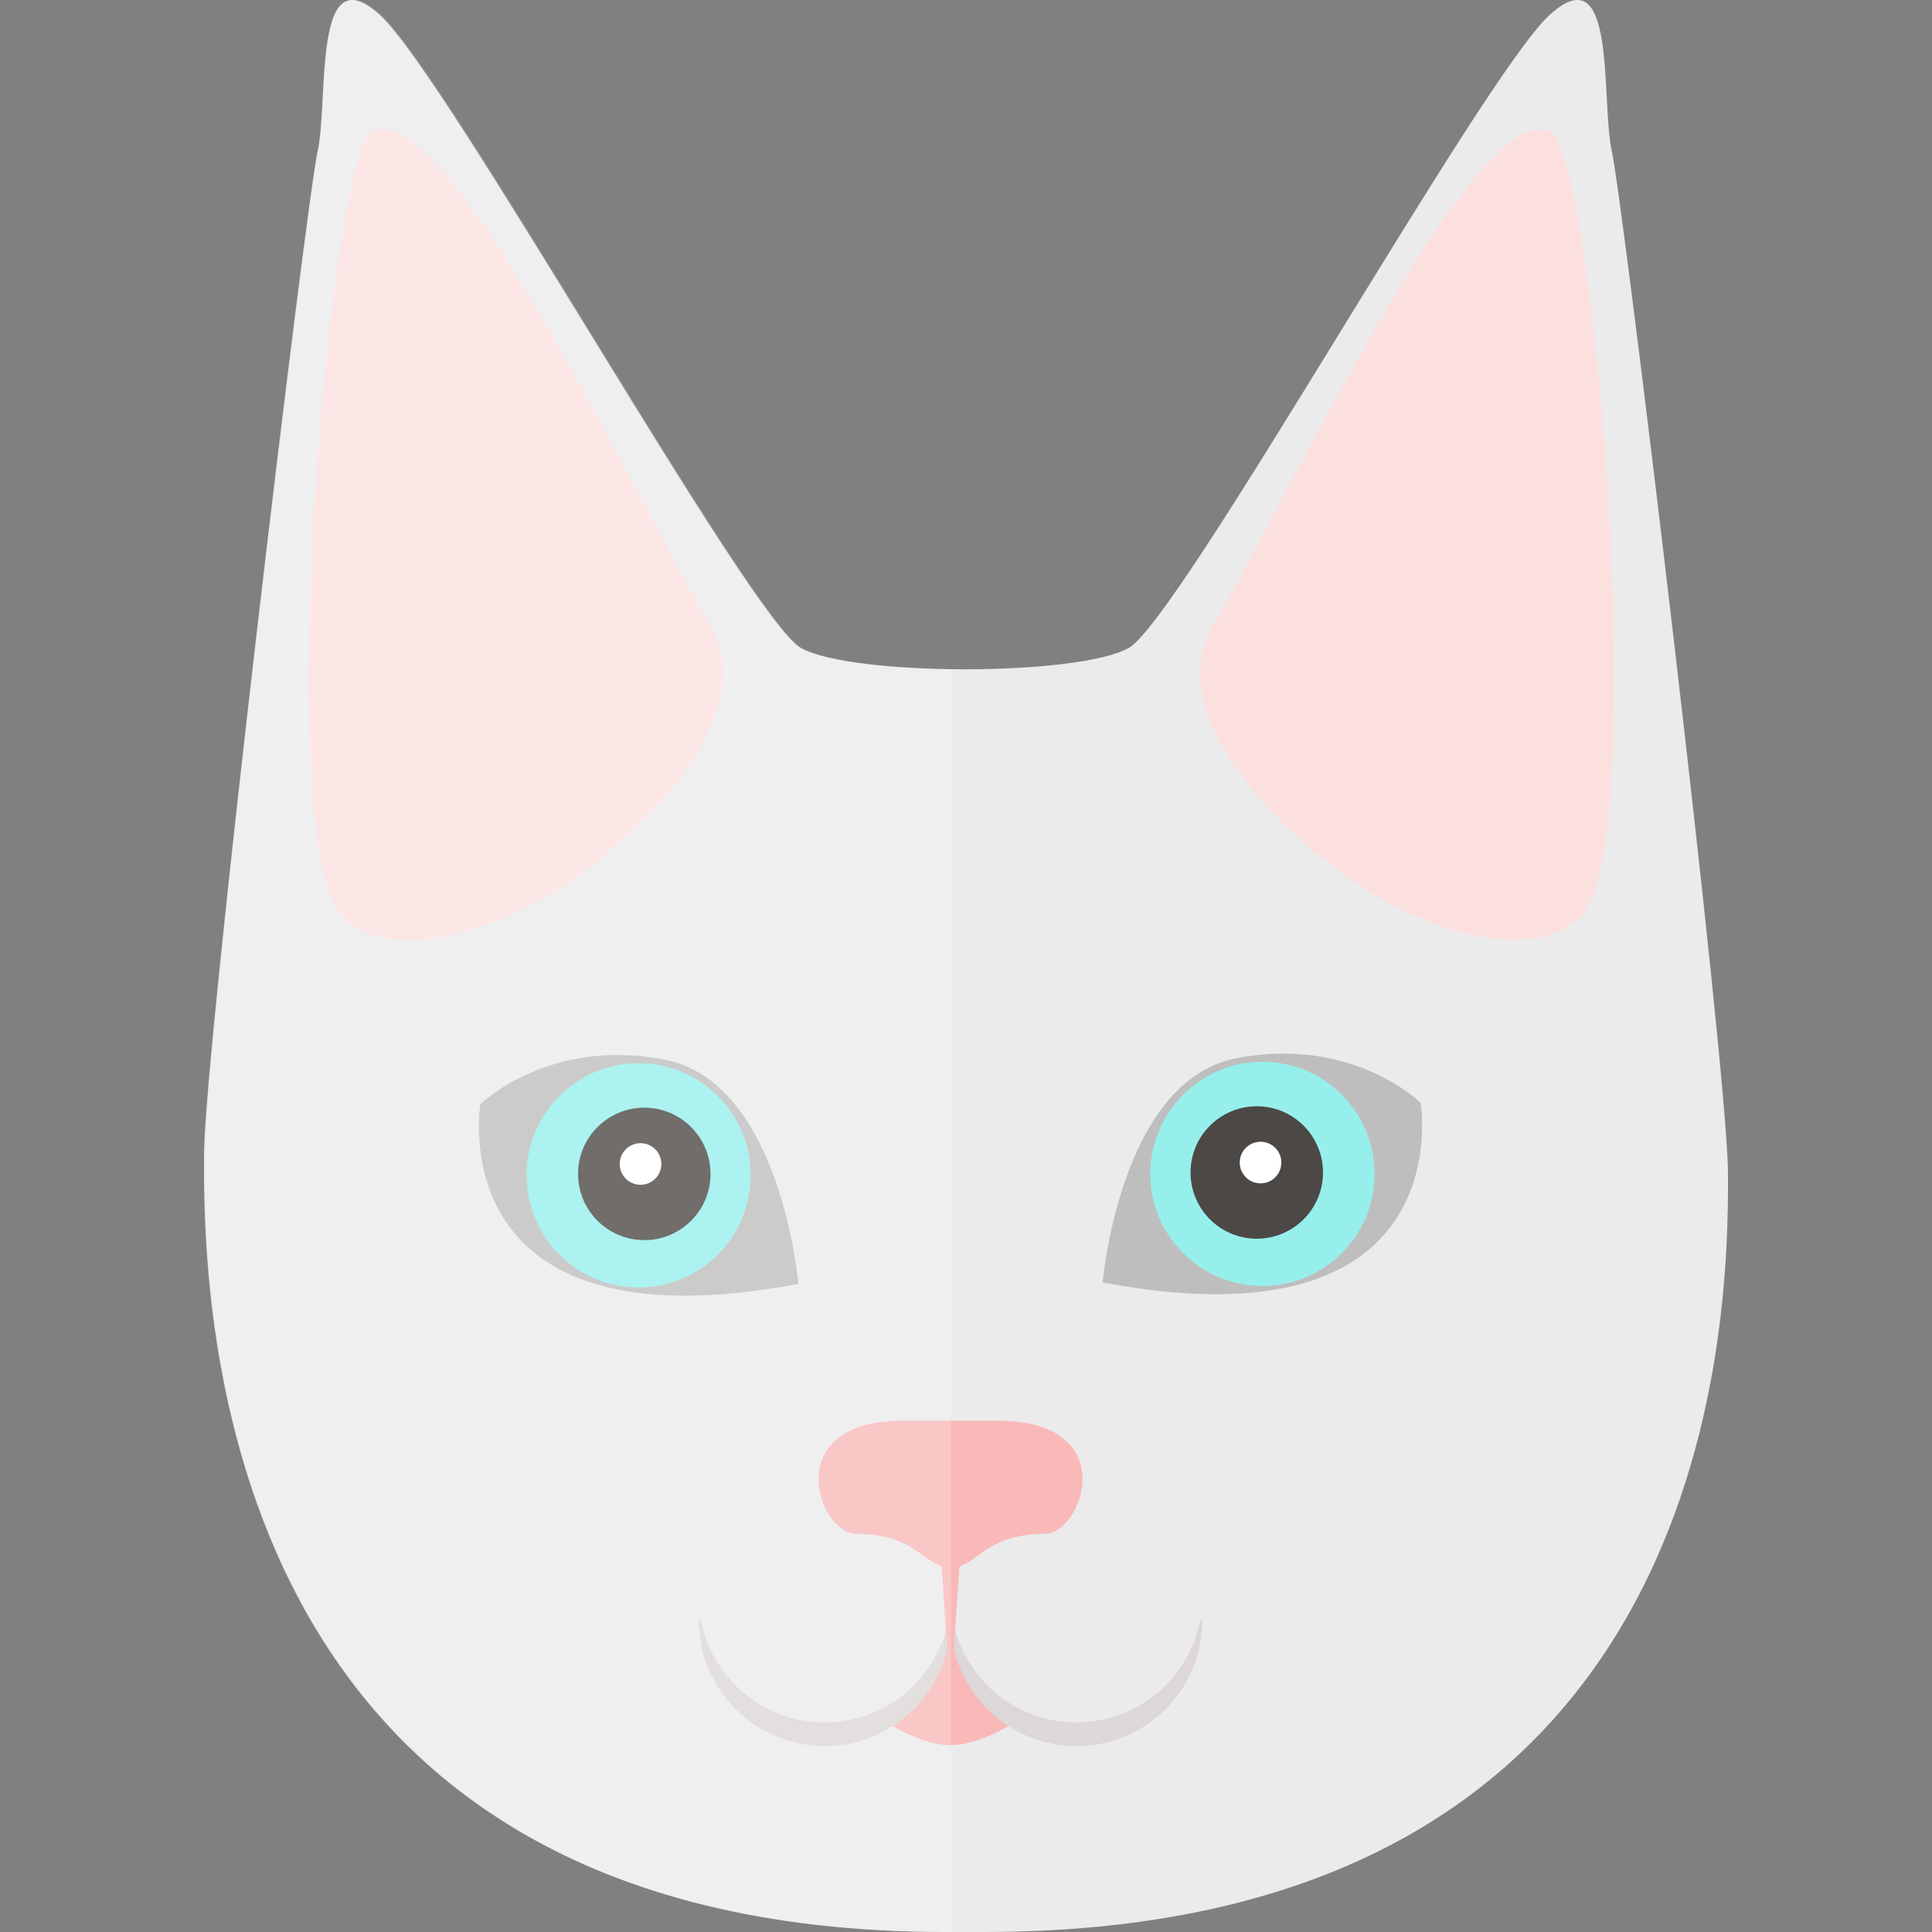 <?xml version="1.0" encoding="iso-8859-1"?>
<!-- Uploaded to: SVG Repo, www.svgrepo.com, Generator: SVG Repo Mixer Tools -->
<svg height="800px" width="800px" version="1.1" id="Capa_1" xmlns="http://www.w3.org/2000/svg" xmlns:xlink="http://www.w3.org/1999/xlink" 
	 viewBox="0 0 236.595 236.595" xml:space="preserve">
<rect x="0" y="0" width="236.595" height="236.595" fill="#808080" stroke="none"/>
<g>
	<path style="fill:#EBEBEC;" d="M138.214,79.357c6.257-3.479,43.188-69.854,51.529-77.502c8.343-7.649,6.258,10.427,7.648,16.684
		c1.391,6.257,14.119,111.804,14.217,124.985c0.145,19.346-1.704,93.071-91.15,93.071h-4.634c-89.447,0-90.981-75.953-90.837-95.299
		C25.085,128.115,37.5,24.796,38.89,18.539c1.391-6.257-0.695-24.333,7.647-16.684c8.342,7.647,45.274,74.023,51.531,77.502
		C104.325,82.833,131.957,82.833,138.214,79.357z"/>
	<path style="fill:#FCE0E0;" d="M41.893,112.223c5.399,5.677,18.952,2.495,29.512-5.397c6.336-4.734,22.205-18.816,15.538-30.314
		c-10.081-17.377-32.41-65.192-41.447-60.326C40.429,18.914,33.124,103.004,41.893,112.223z"/>
	<path style="fill:#FCE0E0;" d="M193.62,112.223c-5.398,5.677-18.951,2.495-29.512-5.397c-6.336-4.734-22.205-18.816-15.537-30.314
		c10.08-17.377,32.41-65.192,41.447-60.326C195.085,18.914,202.39,103.004,193.62,112.223z"/>
	<g>
		<path style="fill:#BFBEBE;" d="M97.766,157.231c0,0-2.085-24.68-16.337-27.46c-14.251-2.781-22.593,5.445-22.593,5.445
			S53.677,165.524,97.766,157.231z"/>
		<circle style="fill:#97EFEC;" cx="78.208" cy="143.931" r="13.729"/>
		<circle style="fill:#4C4845;" cx="78.901" cy="143.758" r="8.11"/>
		<circle style="fill:#FFFFFF;" cx="78.441" cy="142.542" r="2.548"/>
	</g>
	<g>
		<path style="fill:#BFBEBE;" d="M135.04,157.058c0,0,2.086-24.681,16.337-27.46c14.251-2.781,22.593,5.445,22.593,5.445
			S179.13,165.351,135.04,157.058z"/>
		<circle style="fill:#97EFEC;" cx="154.599" cy="143.758" r="13.73"/>
		<circle style="fill:#4C4845;" cx="153.906" cy="143.585" r="8.11"/>
		<path style="fill:#FFFFFF;" d="M151.818,142.369c0,1.406,1.142,2.546,2.549,2.546c1.408,0,2.549-1.14,2.549-2.546
			c0-1.409-1.141-2.55-2.549-2.55C152.959,139.819,151.818,140.96,151.818,142.369z"/>
	</g>
	<path style="fill:#F9B9B9;" d="M107.115,209.971c0,0,4.944,3.739,9.289,3.739c4.344,0,9.27-3.739,9.27-3.739l1.506-5.299
		l-10.403-2.882h-0.745L107.115,209.971z"/>
	<path style="fill:#EBEBEC;" d="M116.404,196.505c0,7.967-6.459,14.425-14.425,14.425c-7.968,0-14.426-6.458-14.426-14.425"/>
	<path style="fill:#EBEBEC;" d="M145.253,196.505c0,7.967-6.459,14.425-14.425,14.425c-7.967,0-14.425-6.458-14.425-14.425"/>
	<path style="fill:#DDD7D7;" d="M131.82,210.929c-7.523,0-13.779-5.392-15.135-12.521h-0.281c0,8.515,6.903,15.417,15.416,15.417
		c8.516,0,15.42-6.902,15.42-15.417h-0.281C145.601,205.538,139.343,210.929,131.82,210.929z"/>
	<path style="fill:#DDD7D7;" d="M100.985,210.929c-7.523,0-13.779-5.392-15.136-12.521h-0.281c0,8.515,6.902,15.417,15.417,15.417
		c8.515,0,15.419-6.902,15.419-15.417h-0.281C114.766,205.538,108.508,210.929,100.985,210.929z"/>
	<path style="fill:#F9B9B9;" d="M122.137,173.971h-11.464c-15.431,0-10.442,13.869-5.821,13.869c6.62,0,8.027,3.2,10.456,3.983
		l0.687,10.122h0.816l0.69-10.119c2.427-0.784,3.834-3.986,10.454-3.986C132.573,187.841,137.566,173.971,122.137,173.971z"/>
	<path style="opacity:0.2;fill:#FFFFFF;" d="M116.466,81.949c-7.842-0.115-15.356-0.978-18.261-2.592
		C91.948,75.879,55.016,9.503,46.674,1.855c-8.342-7.649-6.256,10.427-7.647,16.684c-1.39,6.257-13.806,109.576-13.903,122.758
		c-0.143,19.346,1.39,95.299,90.837,95.299h0.505V81.949z"/>
</g>
</svg>